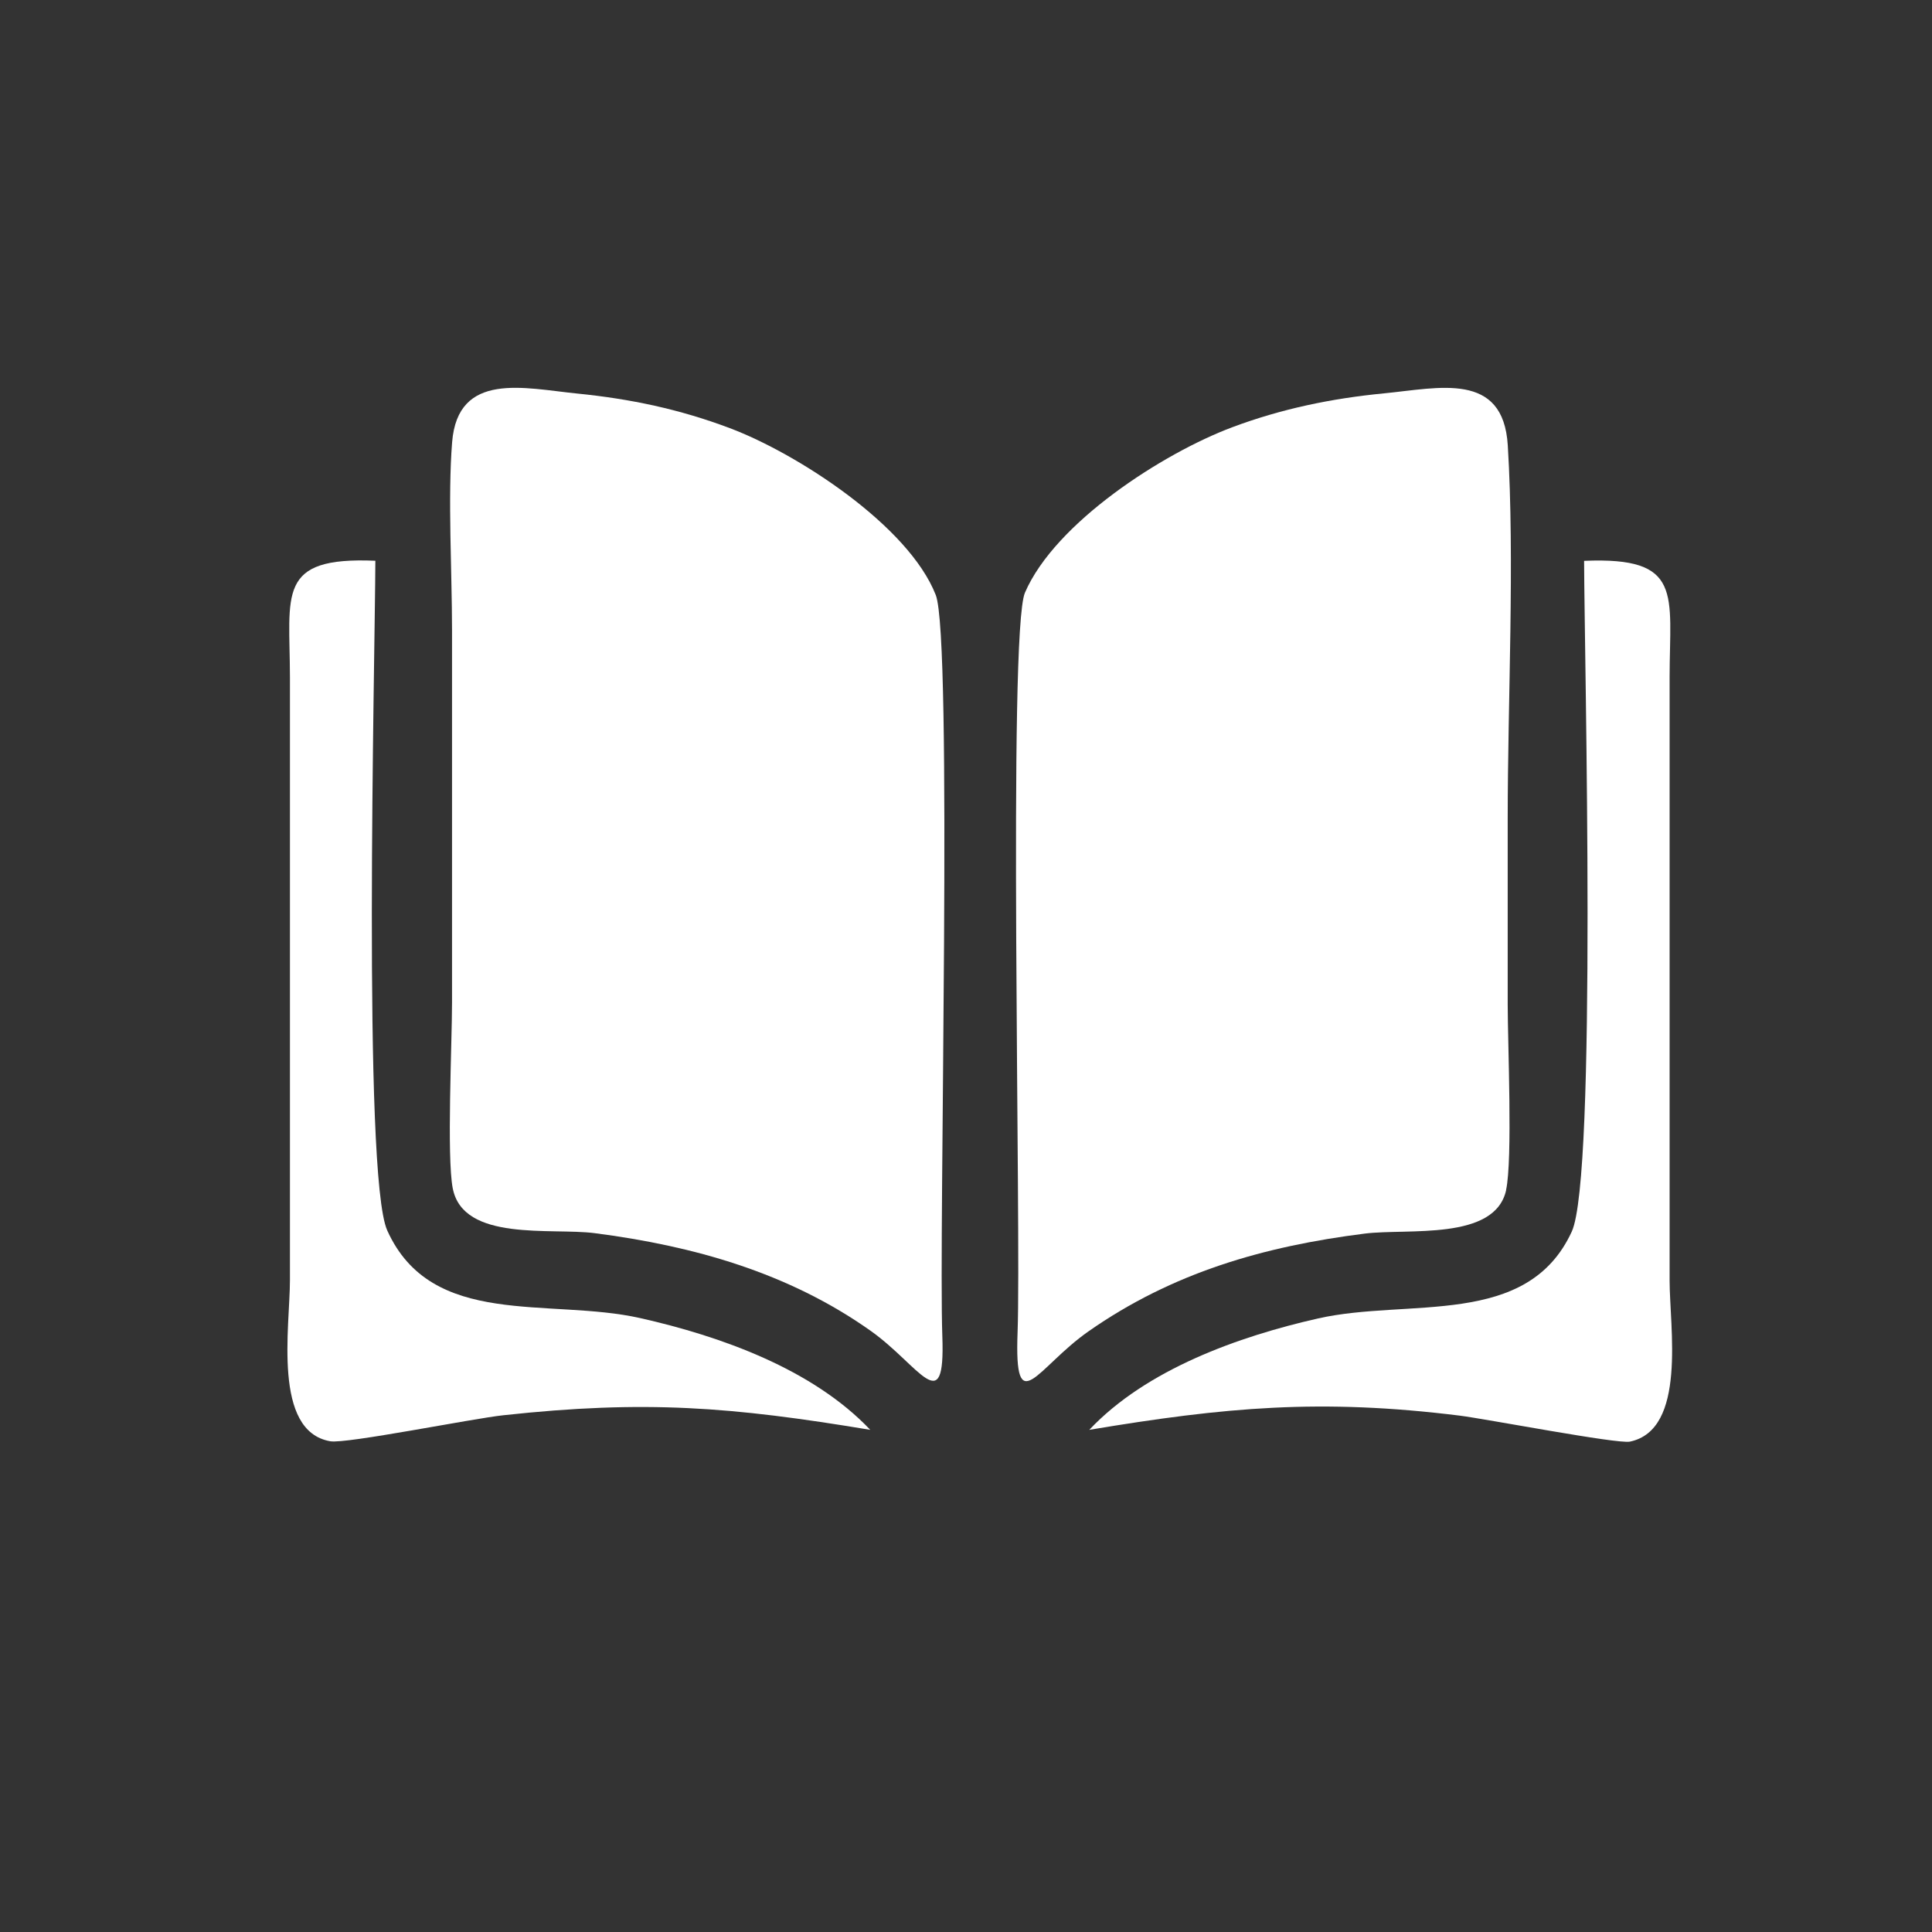 <?xml version="1.0" encoding="UTF-8" standalone="no"?>
<!-- Creator: CorelDRAW -->

<svg
   xml:space="preserve"
   width="12.847mm"
   height="12.847mm"
   version="1.1"
   style="clip-rule:evenodd;fill-rule:evenodd;image-rendering:optimizeQuality;shape-rendering:geometricPrecision;text-rendering:geometricPrecision"
   viewBox="0 0 121.37 121.37"
   id="svg40"
   xmlns="http://www.w3.org/2000/svg"
   xmlns:svg="http://www.w3.org/2000/svg">
 <rect x="0" y="0" width="121.37" height="121.37" fill="#333333" stroke="none"/>
 <defs
   id="defs25">
  <style
   type="text/css"
   id="style23">
   <![CDATA[
    .str0 {stroke:white;stroke-width:1.89;stroke-miterlimit:22.926}
    .fil0 {fill:#E8486C}
    .fil1 {fill:white}
   ]]>
  </style>
 </defs>
 <g
   id="Слой_x0020_1"
   transform="translate(-41.446,-45.547)">
  
  <g
   id="_2095227761440"
   transform="matrix(0.566,0,0,0.566,41.854,45.954)">
   <path
   class="fil1"
   d="m 166.44,131.36 c 0.74,-3.4 0.18,-16.26 0.18,-20.61 0,-6.87 0,-13.74 0,-20.61 0,-13.06 0.79,-28.69 0.01,-41.42 -0.5,-8.26 -7.64,-6.37 -13.74,-5.78 -5.8,0.56 -11.37,1.71 -16.84,3.76 -7.71,2.89 -19.66,10.59 -23.01,18.36 -1.91,4.42 -0.4,70.84 -0.82,82.12 -0.37,9.93 2.15,3.87 7.87,-0.13 9.33,-6.53 19.48,-9.44 30.65,-10.85 4.79,-0.6 14.47,0.84 15.71,-4.84 z"
   id="path30" />
   <path
   class="fil1"
   d="m 49.53,131.17 c 1.15,5.97 10.94,4.36 15.75,4.98 10.93,1.41 21.48,4.37 30.59,10.81 5.46,3.85 8.34,10.01 8,0.64 -0.42,-11.63 1.17,-77.43 -0.73,-82.28 C 100.13,57.63 87.79,49.63 80.28,46.8 74.71,44.7 69.25,43.55 63.33,42.96 57.51,42.38 50.09,40.44 49.46,48.37 48.97,54.45 49.45,62.82 49.45,69.16 v 41.41 c 0,4.44 -0.6,17.1 0.08,20.61 z"
   id="path32" />
   <path
   class="fil1"
   d="m 40.95,61.52 c -11.03,-0.47 -9.5,3.67 -9.49,12.92 v 66.94 c 0,5.14 -1.96,16.77 4.49,17.87 1.76,0.3 15.81,-2.53 19.2,-2.89 15.73,-1.71 25.3,-0.94 40.72,1.62 -6.41,-6.77 -16.65,-10.4 -25.52,-12.4 C 60.24,143.3 47.19,146.79 42.26,135.85 39.5,129.73 40.9,72.66 40.94,61.53 Z"
   id="path34" />
   <path
   class="fil1"
   d="m 120.18,157.98 c 15.08,-2.52 25.7,-3.49 41.09,-1.58 2.96,0.37 17.53,3.17 18.91,2.89 6.35,-1.32 4.41,-12.7 4.41,-17.9 V 74.45 c 0.01,-9.25 1.55,-13.39 -9.49,-12.92 0.04,11.14 1.44,68.36 -1.37,74.45 -4.95,10.75 -18.11,7.36 -28.17,9.64 -8.79,1.99 -19.05,5.64 -25.38,12.36 z"
   id="path36" />
  </g>
 </g>
</svg>
